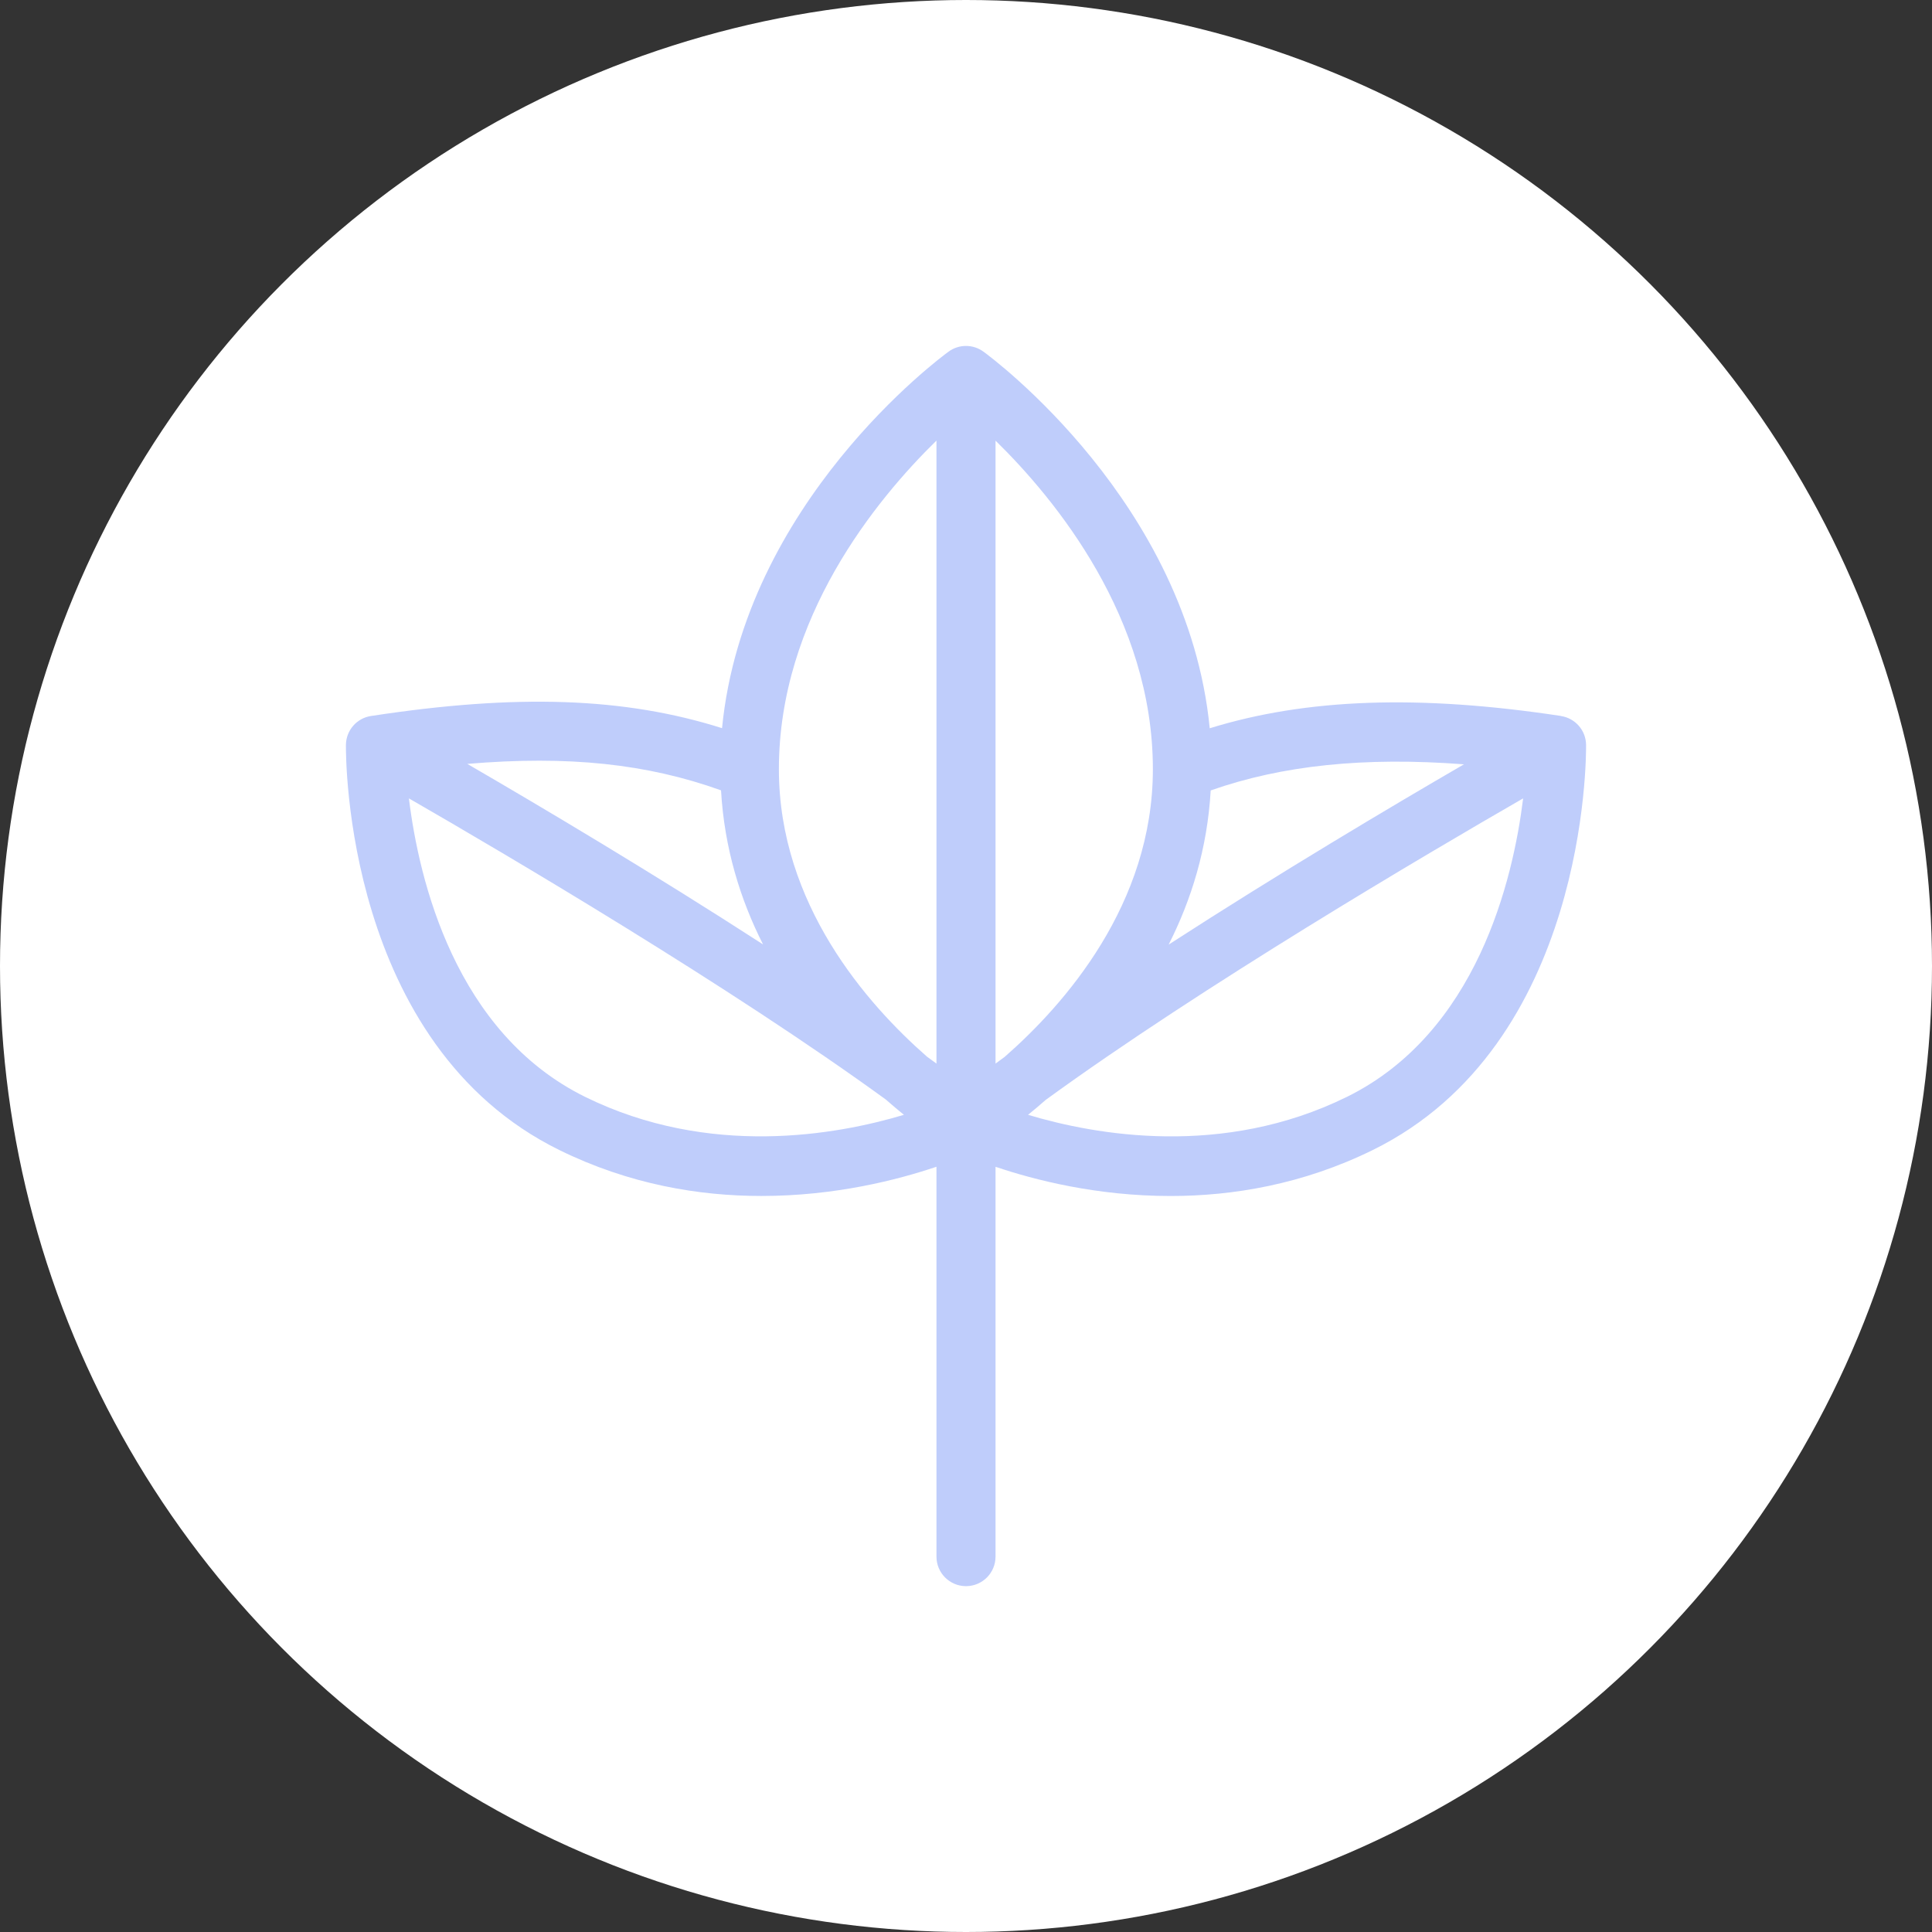 <?xml version="1.0" encoding="UTF-8"?>
<svg xmlns="http://www.w3.org/2000/svg" id="Layer_2" data-name="Layer 2" viewBox="0 0 498.52 498.52">
  <rect x="0" y="0" width="498.52" height="498.52" fill="#333333" stroke="none"/>
  <defs>
    <style>
      .cls-1 {
        fill: #fff;
      }

      .cls-2 {
        fill: #bfcdfb;
      }
    </style>
  </defs>
  <g id="Layer_1-2" data-name="Layer 1">
    <circle class="cls-1" cx="249.26" cy="249.26" r="249.26"></circle>
    <path class="cls-2" d="M402.78,184.74c-36.54-5.54-65.68-4.54-90.63,3.18-5.66-58.1-56.14-95.55-58.41-97.2-2.68-1.94-6.29-1.94-8.96,0-2.27,1.65-52.78,39.09-58.47,97.17-25.18-7.97-53-8.89-90.58-3.14-3.69.56-6.42,3.71-6.47,7.45-.03,3.14-.23,77.34,55.05,104.54,18.09,8.9,36.14,11.87,52.19,11.86,19,0,35.1-4.15,45.14-7.54v100.6c0,4.21,3.41,7.62,7.62,7.62s7.62-3.41,7.62-7.62v-100.59c10.04,3.4,26.14,7.54,45.14,7.54,16.05,0,34.11-2.97,52.19-11.86,55.28-27.2,55.08-101.4,55.05-104.54-.04-3.74-2.78-6.89-6.48-7.45ZM377.75,197.22c-18.7,10.85-47.72,28.09-76.2,46.52,5.85-11.54,10-24.83,10.85-39.78,18.41-6.48,39.63-8.7,65.34-6.74ZM297.48,198.47c0,34.86-22.78,60.7-38.24,74.24-.78.57-1.59,1.15-2.36,1.73V113.7c15.56,15.24,40.6,45.79,40.6,84.77ZM241.64,113.68v160.76c-.8-.59-1.63-1.19-2.44-1.78-15.48-13.56-38.22-39.37-38.22-74.19,0-39,25.09-69.55,40.66-84.79ZM186.05,203.94c.85,14.93,5,28.23,10.84,39.75-28.54-18.47-57.63-35.74-76.31-46.58,26.2-2.21,46.41-.01,65.46,6.82ZM151.04,283.06c-33.63-16.55-42.95-56.05-45.53-77.05,25,14.4,82.72,48.38,123.08,77.72,1.63,1.43,3.17,2.74,4.65,3.93-17.43,5.23-50.25,11.1-82.2-4.6ZM347.48,283.06c-31.96,15.72-64.78,9.83-82.21,4.6,1.45-1.17,2.96-2.45,4.56-3.85,40.36-29.36,98.16-63.38,123.19-77.8-2.59,20.99-11.91,60.5-45.53,77.05Z"></path>
  </g>
</svg>
